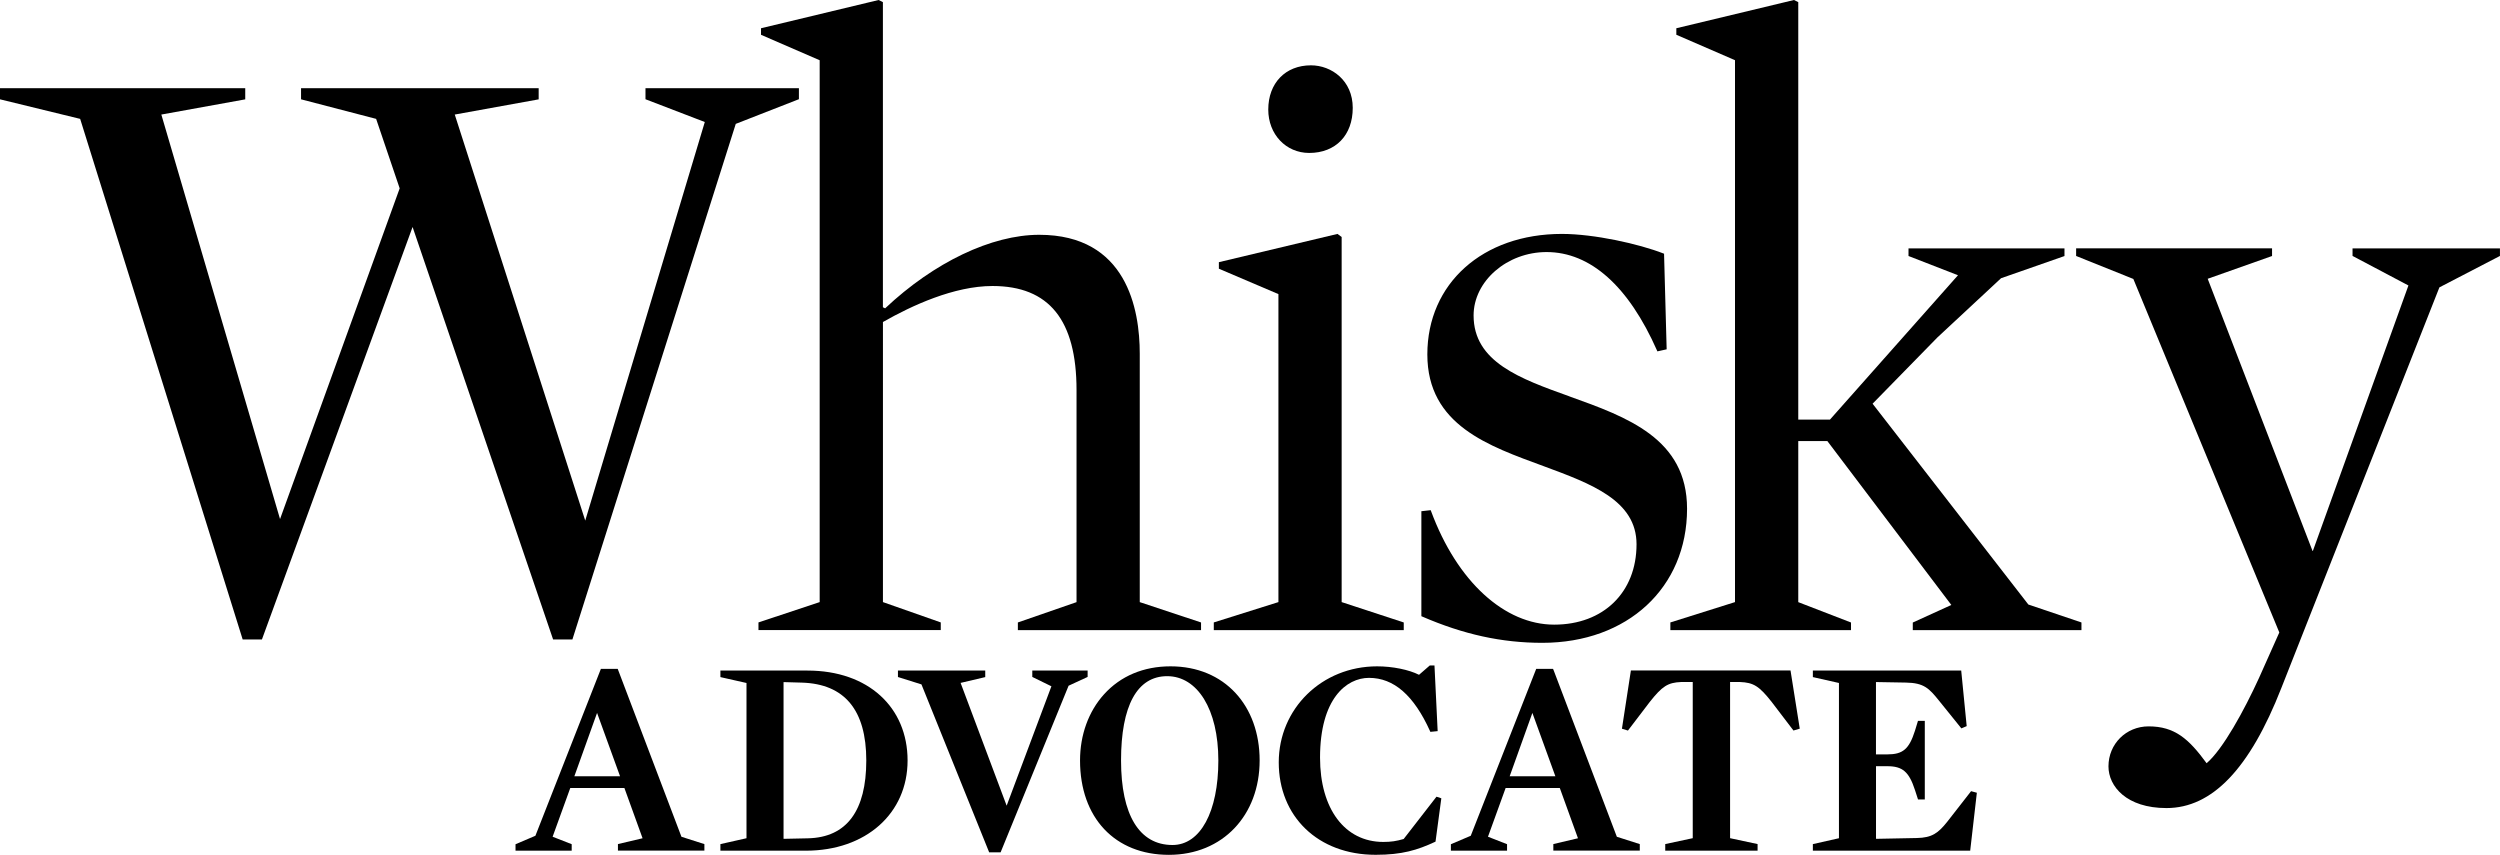 <svg viewBox="0 0 620 212" xmlns="http://www.w3.org/2000/svg" data-name="Layer 1" id="Layer_1">
  <polygon points="160.08 21.87 160.08 24.61 174.79 30.26 145.14 129.11 112.78 28.41 133.59 24.64 133.59 21.87 74.66 21.87 74.66 24.63 93.28 29.48 99.12 46.71 69.45 128.73 40.01 28.41 60.82 24.64 60.82 21.87 0 21.87 0 24.63 19.88 29.48 60.18 158.58 64.96 158.58 102.32 56.29 137.11 158.41 137.17 158.58 141.96 158.58 182.47 30.72 198.13 24.6 198.13 21.87 160.08 21.87"></polygon>
  <g>
    <path d="M282.66,149.32v-61.62c0-11.01-3.24-29.47-24.93-29.47-11.82,0-26.1,6.82-38.22,18.24l-.55-.27V.53L217.9,0l-28.98,6.96-.19,.05v1.62l14.55,6.31V149.32l-15.18,5.04v1.9h45.21v-1.9l-14.34-5.04V79.86c7.17-4.09,17.65-8.93,27.17-8.93,14.03,0,20.84,8.44,20.84,25.82v52.58l-14.55,5.04v1.9h45.43v-1.9l-15.19-5.04Z"></path>
    <path d="M324.68,37.93c6.56,0,10.8-4.39,10.8-11.18s-5.27-10.55-10.37-10.55c-6.33,0-10.58,4.41-10.58,10.97,0,6.13,4.37,10.76,10.16,10.76"></path>
    <polygon points="332.73 149.32 332.73 58.78 331.7 58.01 302.28 65.02 302.28 66.64 317.05 72.94 317.05 149.32 301.19 154.31 301.02 154.36 301.02 156.27 348.13 156.27 348.13 154.37 332.73 149.32"></polygon>
    <path d="M389.2,98.29c-12.22-4.38-23.75-8.52-23.75-20.05,0-8.52,8.29-15.73,18.1-15.73,10.87,0,20.34,8.45,27.4,24.44l.08,.19,2.3-.51-.64-23.54v-.17s-.16-.06-.16-.06c-6.09-2.38-17.18-4.85-25.19-4.85-19.64,0-33.36,12.29-33.36,29.89s15.33,22.72,28.85,27.71c11.85,4.38,23.03,8.51,23.03,19.37,0,11.92-8.21,19.93-20.42,19.93s-24.04-10.55-30.56-28.21l-.07-.18-2.31,.26v26.03l.15,.07c10.29,4.46,19.77,6.54,29.84,6.54,21.13,0,35.9-13.67,35.9-33.25,0-17.4-14.84-22.73-29.19-27.87"></path>
    <polygon points="503.03 149.92 464.4 100.12 480.48 83.68 496.26 69 511.99 63.5 511.99 61.6 473.31 61.6 473.31 63.49 485.58 68.26 453.83 104.06 445.97 104.06 445.97 .53 444.91 0 415.92 6.96 415.73 7 415.73 8.62 430.28 14.93 430.28 149.32 414.43 154.31 414.25 154.36 414.25 156.27 459.05 156.27 459.05 154.38 445.97 149.33 445.97 109.39 453.19 109.39 483.93 150.03 474.37 154.39 474.37 156.27 516.2 156.27 516.2 154.37 503.03 149.92"></polygon>
    <path d="M583.43,61.6v1.87l13.86,7.33-23.7,65.84h-.08l-26-67.5,15.96-5.65v-1.9h-48.59v1.89l14.19,5.7,36.2,87.67-5.02,11.25c-3.67,8.04-8.98,17.75-13.01,21.18-4.43-6.06-7.91-9.14-14.39-9.14-5.58,0-9.95,4.36-9.95,9.92,0,4.98,4.5,10.34,14.38,10.34,11.34,0,20.66-9.75,28.5-29.79l39.19-99.34,14.89-7.73,.13-.07v-1.87h-36.57Z"></path>
    <path d="M153.19,165.88h-4.17l-16.24,41.39-4.93,2.1v1.59h13.93v-1.6l-4.73-1.85,4.38-12.09h13.42l4.51,12.47-6.11,1.44v1.62h21.44v-1.61l-5.69-1.82-15.81-41.65Zm.58,26.63h-11.33l5.63-15.71,5.7,15.71Z"></path>
    <path d="M200.27,166.29h-21.61v1.63l6.47,1.46v38.5l-6.47,1.46v1.63h21.19c14.85,0,25.23-9.2,25.23-22.37s-9.74-22.3-24.81-22.3m-5.94,2.86l4.54,.13c10.6,.32,15.97,6.81,15.97,19.3s-4.86,19.08-14.44,19.31l-6.08,.13v-38.87Z"></path>
    <polygon points="269.73 166.29 256.01 166.29 256.01 167.88 260.75 170.2 249.65 199.81 238.23 169.36 244.34 167.92 244.34 166.29 222.69 166.29 222.69 167.9 228.52 169.73 245.25 211.22 245.31 211.38 248.15 211.38 265.01 170.06 269.73 167.88 269.73 166.29"></polygon>
    <path d="M290.29,165.25c-6.69,0-12.39,2.4-16.5,6.95-3.83,4.24-5.94,10.06-5.94,16.39,0,14.22,8.65,23.41,22.03,23.41s22.51-9.84,22.51-23.41-8.67-23.34-22.1-23.34m11.86,23.34c0,12.74-4.46,20.97-11.37,20.97-8.23,0-12.76-7.45-12.76-20.97s3.96-20.9,11.44-20.9,12.69,8.2,12.69,20.9"></path>
    <path d="M348.12,208.07c-1.86,.54-3.15,.73-5.07,.73-9.53,0-15.68-8.2-15.68-20.9,0-14.61,6.54-19.79,12.14-19.79,6.17,0,11.13,4.33,15.15,13.23l.07,.16,1.81-.18-.79-16.28h-1.17l-2.66,2.31c-2.53-1.28-6.59-2.1-10.4-2.1-13.68,0-24.39,10.47-24.39,23.82s9.66,22.92,24.04,22.92c6.56,0,10.36-1.18,14.72-3.21l.12-.06,1.44-10.74-1.2-.4-8.13,10.48Z"></path>
    <path d="M385.21,166.04l-.06-.16h-4.17l-16.23,41.39-4.93,2.1v1.59h13.93v-1.6l-4.73-1.85,4.38-12.09h13.43l4.51,12.47-6.11,1.44v1.62h21.44v-1.61l-5.69-1.82-15.75-41.49Zm.52,26.47h-11.33l5.63-15.71,5.7,15.71Z"></path>
    <path d="M404.46,166.29l-2.22,14.43,1.49,.46,5.39-7.07c3.12-3.95,4.5-4.83,7.8-4.97h2.88v38.73l-6.82,1.46v1.63h22.9v-1.63l-6.82-1.46v-38.73h2.45c3.37,.13,4.77,1.01,7.88,4.96l5.39,7.07,1.56-.46-2.29-14.43h-39.6Z"></path>
    <path d="M488.83,196.21l-5.94,7.62c-2.21,2.76-3.74,3.93-7.53,4l-10.11,.2v-18.01h2.81c3.78,0,5.38,1.39,6.86,5.93l.75,2.32h1.68v-19.5h-1.69l-.75,2.46c-1.45,4.55-2.99,5.86-6.86,5.86h-2.81v-17.94l7.4,.13c4.5,.07,5.77,1.42,8.23,4.48l5.43,6.73,.12,.15,1.32-.56-1.36-13.79h-36.79v1.63l6.47,1.46v38.5l-6.47,1.46v1.63h39.02l1.65-14.37-1.41-.38Z"></path>
  </g>
</svg>